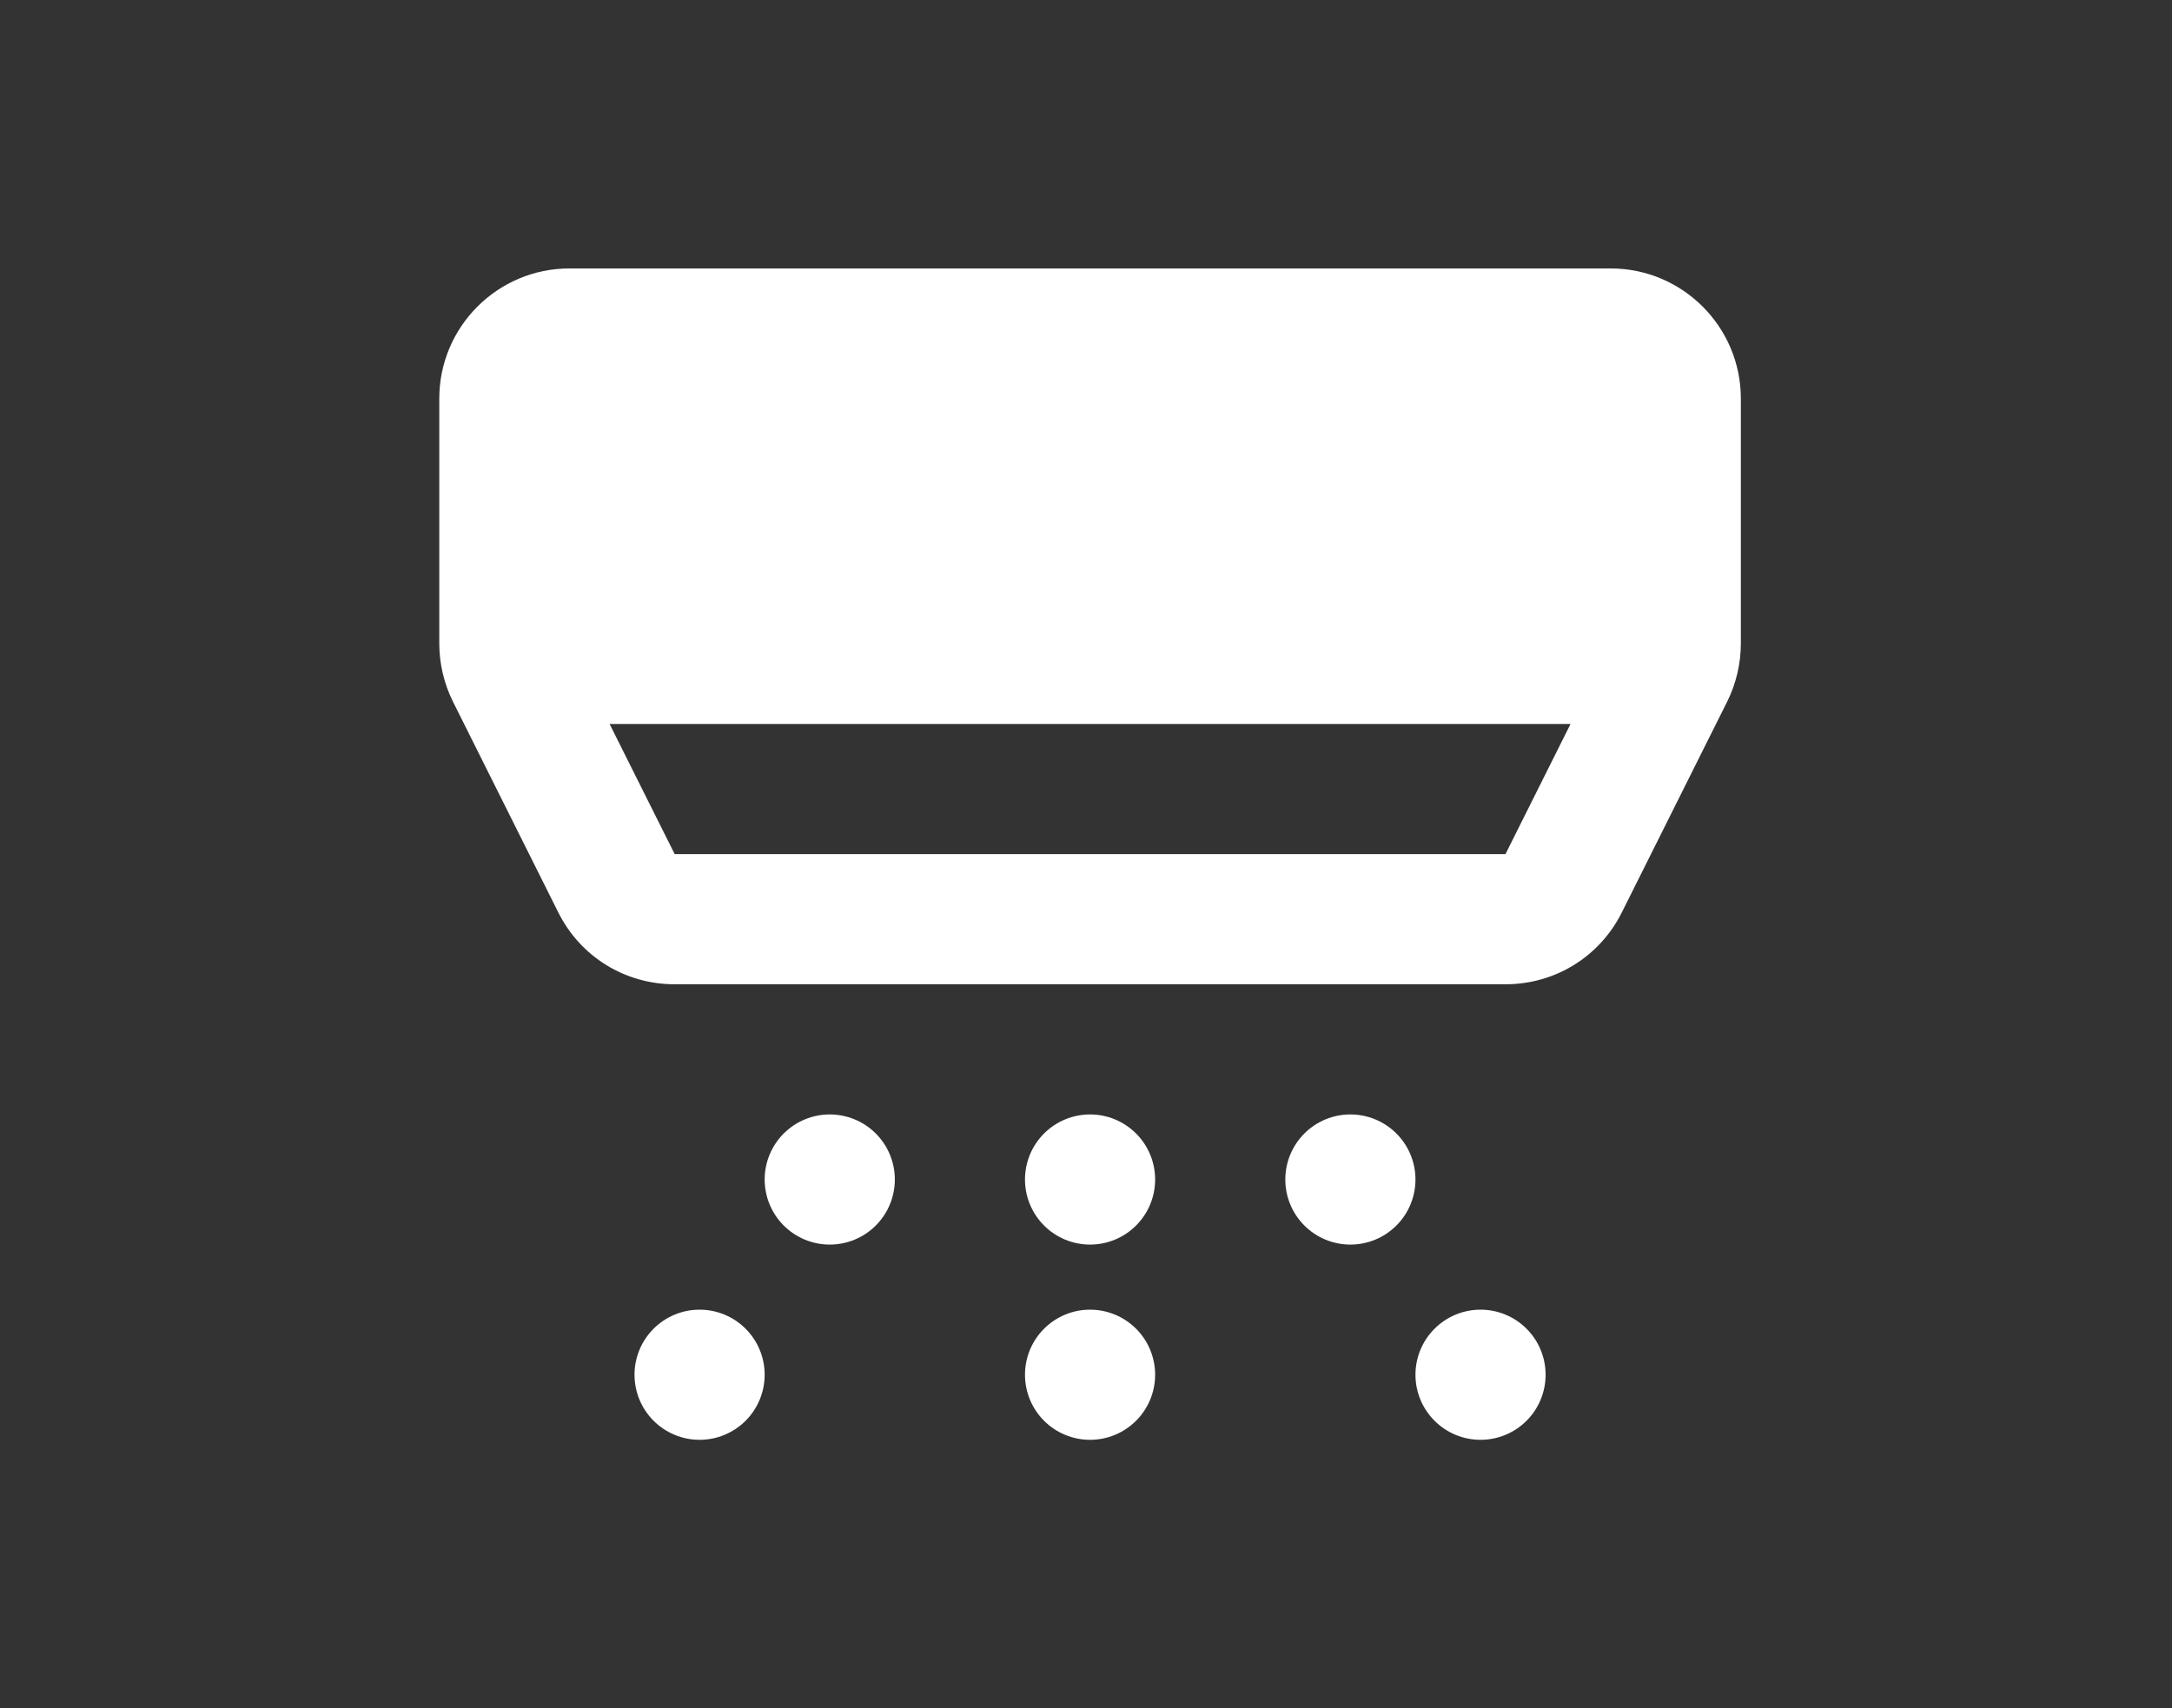 <svg width="89" height="70" viewBox="0 0 89 70" fill="none" xmlns="http://www.w3.org/2000/svg">
<rect x="0" y="0" width="89" height="70" fill="#333333" stroke="none"/>
<path d="M23.333 11C20.392 11 18 13.392 18 16.333V26.37C18 27.194 18.195 28.017 18.562 28.755L22.875 37.385C23.782 39.204 25.608 40.333 27.646 40.333H61.688C63.725 40.333 65.552 39.201 66.458 37.385L70.771 28.755C71.139 28.017 71.333 27.191 71.333 26.37V16.333C71.333 13.392 68.941 11 66 11H23.333ZM24.979 29.667H64.354L61.688 35H27.646L24.979 29.667ZM34 45.667C33.293 45.667 32.614 45.948 32.114 46.448C31.614 46.948 31.333 47.626 31.333 48.333C31.333 49.041 31.614 49.719 32.114 50.219C32.614 50.719 33.293 51 34 51C34.707 51 35.386 50.719 35.886 50.219C36.386 49.719 36.667 49.041 36.667 48.333C36.667 47.626 36.386 46.948 35.886 46.448C35.386 45.948 34.707 45.667 34 45.667V45.667ZM44.667 45.667C43.959 45.667 43.281 45.948 42.781 46.448C42.281 46.948 42 47.626 42 48.333C42 49.041 42.281 49.719 42.781 50.219C43.281 50.719 43.959 51 44.667 51C45.374 51 46.052 50.719 46.552 50.219C47.052 49.719 47.333 49.041 47.333 48.333C47.333 47.626 47.052 46.948 46.552 46.448C46.052 45.948 45.374 45.667 44.667 45.667ZM55.333 45.667C54.626 45.667 53.948 45.948 53.448 46.448C52.948 46.948 52.667 47.626 52.667 48.333C52.667 49.041 52.948 49.719 53.448 50.219C53.948 50.719 54.626 51 55.333 51C56.041 51 56.719 50.719 57.219 50.219C57.719 49.719 58 49.041 58 48.333C58 47.626 57.719 46.948 57.219 46.448C56.719 45.948 56.041 45.667 55.333 45.667ZM28.667 53.667C27.959 53.667 27.281 53.948 26.781 54.448C26.281 54.948 26 55.626 26 56.333C26 57.041 26.281 57.719 26.781 58.219C27.281 58.719 27.959 59 28.667 59C29.374 59 30.052 58.719 30.552 58.219C31.052 57.719 31.333 57.041 31.333 56.333C31.333 55.626 31.052 54.948 30.552 54.448C30.052 53.948 29.374 53.667 28.667 53.667ZM44.667 53.667C43.959 53.667 43.281 53.948 42.781 54.448C42.281 54.948 42 55.626 42 56.333C42 57.041 42.281 57.719 42.781 58.219C43.281 58.719 43.959 59 44.667 59C45.374 59 46.052 58.719 46.552 58.219C47.052 57.719 47.333 57.041 47.333 56.333C47.333 55.626 47.052 54.948 46.552 54.448C46.052 53.948 45.374 53.667 44.667 53.667ZM60.667 53.667C59.959 53.667 59.281 53.948 58.781 54.448C58.281 54.948 58 55.626 58 56.333C58 57.041 58.281 57.719 58.781 58.219C59.281 58.719 59.959 59 60.667 59C61.374 59 62.052 58.719 62.552 58.219C63.052 57.719 63.333 57.041 63.333 56.333C63.333 55.626 63.052 54.948 62.552 54.448C62.052 53.948 61.374 53.667 60.667 53.667Z" fill="white"/>
</svg>
